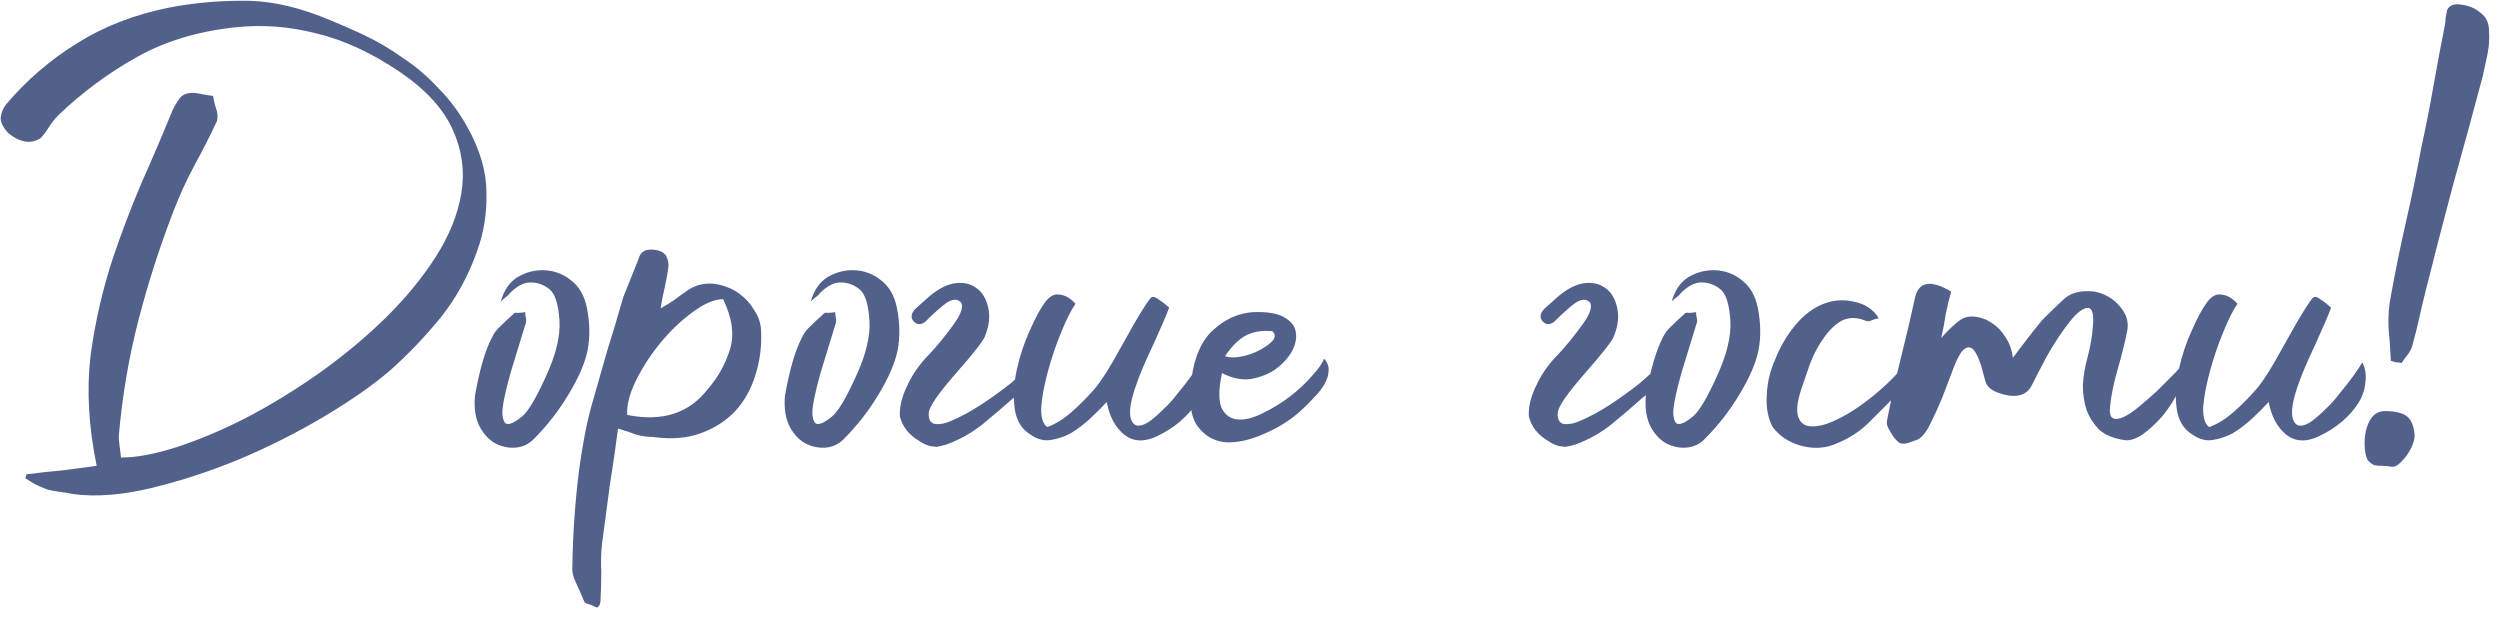 <?xml version="1.0" encoding="UTF-8"?> <svg xmlns="http://www.w3.org/2000/svg" width="140" height="35" viewBox="0 0 140 35" fill="none"><path opacity="0.9" d="M1.492 26.559C2.146 26.474 2.799 26.403 3.453 26.346C4.107 26.261 4.76 26.176 5.414 26.09C4.959 23.873 4.846 21.813 5.073 19.909C5.329 18.005 5.755 16.157 6.352 14.367C6.835 12.946 7.361 11.567 7.929 10.232C8.526 8.896 9.109 7.532 9.677 6.139C9.762 5.968 9.862 5.798 9.975 5.627C10.089 5.428 10.245 5.301 10.444 5.244C10.672 5.187 10.913 5.187 11.169 5.244C11.425 5.301 11.681 5.343 11.937 5.372C11.965 5.599 12.022 5.841 12.107 6.096C12.192 6.352 12.207 6.579 12.15 6.778C11.752 7.631 11.325 8.469 10.871 9.294C10.444 10.089 10.061 10.928 9.72 11.809C8.952 13.798 8.299 15.83 7.759 17.905C7.219 19.98 6.849 22.154 6.65 24.428C6.65 24.57 6.664 24.74 6.693 24.939C6.721 25.138 6.75 25.366 6.778 25.621C7.659 25.621 8.711 25.422 9.933 25.025C11.155 24.627 12.434 24.087 13.77 23.405C15.134 22.694 16.484 21.87 17.82 20.932C19.184 19.966 20.42 18.942 21.529 17.863C22.665 16.754 23.617 15.603 24.385 14.409C25.152 13.216 25.635 12.022 25.834 10.828C26.033 9.606 25.877 8.427 25.365 7.29C24.854 6.125 23.873 5.045 22.424 4.05C20.832 2.97 19.269 2.245 17.734 1.876C16.2 1.478 14.665 1.364 13.13 1.535C11.027 1.762 9.18 2.331 7.588 3.24C6.025 4.121 4.59 5.187 3.282 6.437C3.083 6.636 2.913 6.849 2.771 7.077C2.629 7.304 2.472 7.517 2.302 7.716C1.762 8.086 1.151 8.001 0.469 7.461C0.156 7.119 0.014 6.821 0.042 6.565C0.071 6.309 0.17 6.068 0.341 5.841C1.506 4.476 2.828 3.34 4.306 2.43C5.783 1.492 7.503 0.824 9.464 0.426C10.8 0.171 12.15 0.043 13.514 0.043C14.878 0.014 16.342 0.298 17.905 0.895C18.701 1.208 19.496 1.549 20.292 1.918C21.088 2.288 21.841 2.728 22.552 3.24C23.291 3.723 23.959 4.292 24.555 4.945C25.181 5.571 25.721 6.295 26.175 7.119C26.886 8.398 27.241 9.62 27.241 10.786C27.27 11.923 27.099 13.003 26.73 14.026C26.246 15.418 25.564 16.669 24.683 17.777C23.802 18.857 22.85 19.852 21.827 20.762C20.861 21.586 19.639 22.438 18.161 23.319C16.683 24.2 15.105 24.996 13.429 25.707C11.78 26.389 10.132 26.929 8.483 27.327C6.835 27.724 5.371 27.838 4.092 27.668C3.837 27.611 3.581 27.568 3.325 27.54C3.098 27.511 2.87 27.469 2.643 27.412C2.416 27.327 2.188 27.227 1.961 27.113C1.762 27 1.577 26.886 1.407 26.773C1.435 26.744 1.449 26.716 1.449 26.687C1.449 26.659 1.463 26.616 1.492 26.559ZM28.558 16.413C28.501 16.498 28.43 16.569 28.345 16.626C28.259 16.683 28.16 16.768 28.046 16.882C28.217 16.257 28.529 15.802 28.984 15.518C29.467 15.234 29.979 15.106 30.519 15.134C31.059 15.163 31.542 15.347 31.968 15.688C32.423 16.029 32.721 16.541 32.863 17.223C33.034 18.076 33.048 18.872 32.906 19.61C32.764 20.321 32.409 21.145 31.84 22.083C31.3 22.992 30.647 23.831 29.879 24.598C29.595 24.883 29.254 25.039 28.856 25.067C28.458 25.096 28.075 25.01 27.705 24.811C27.364 24.613 27.08 24.3 26.852 23.873C26.625 23.419 26.54 22.85 26.597 22.168C26.852 20.719 27.165 19.639 27.535 18.928C27.648 18.672 27.819 18.445 28.046 18.246C28.273 18.019 28.501 17.806 28.728 17.607C28.785 17.521 28.87 17.493 28.984 17.521C29.126 17.521 29.268 17.507 29.41 17.479C29.41 17.593 29.424 17.706 29.453 17.82C29.481 17.934 29.467 18.061 29.41 18.204C29.211 18.857 28.941 19.738 28.6 20.847C28.288 21.955 28.131 22.723 28.131 23.149C28.16 23.547 28.259 23.746 28.43 23.746C28.629 23.746 28.899 23.604 29.24 23.319C29.581 23.035 30.021 22.296 30.561 21.102C31.13 19.88 31.386 18.829 31.329 17.948C31.272 17.038 31.087 16.456 30.774 16.2C30.462 15.944 30.107 15.816 29.709 15.816C29.339 15.816 28.956 16.015 28.558 16.413ZM34.61 24.001C34.468 25.081 34.312 26.161 34.141 27.241C33.999 28.293 33.857 29.359 33.715 30.439C33.658 30.95 33.644 31.476 33.672 32.016C33.672 32.556 33.658 33.096 33.629 33.636C33.629 33.693 33.615 33.764 33.587 33.849C33.53 33.963 33.473 34.02 33.416 34.02C33.303 33.963 33.175 33.906 33.033 33.849C32.891 33.821 32.791 33.778 32.734 33.721C32.592 33.38 32.436 33.025 32.265 32.656C32.095 32.315 32.024 32.002 32.052 31.718C32.081 29.87 32.208 28.051 32.436 26.261C32.521 25.636 32.62 25.025 32.734 24.428C32.848 23.802 32.99 23.191 33.16 22.595C33.445 21.6 33.729 20.605 34.013 19.61C34.326 18.616 34.624 17.621 34.908 16.626C35.05 16.257 35.193 15.902 35.335 15.56C35.477 15.219 35.619 14.864 35.761 14.495C35.875 14.04 36.244 13.884 36.869 14.026C37.125 14.111 37.282 14.239 37.338 14.409C37.424 14.58 37.452 14.779 37.424 15.006C37.367 15.404 37.296 15.788 37.211 16.157C37.125 16.498 37.054 16.868 36.997 17.266C37.253 17.124 37.509 16.967 37.765 16.797C38.02 16.598 38.276 16.413 38.532 16.242C39.271 15.759 40.124 15.759 41.09 16.242C41.573 16.527 41.943 16.882 42.198 17.308C42.483 17.706 42.625 18.147 42.625 18.63C42.653 19.483 42.539 20.293 42.284 21.06C42.056 21.799 41.687 22.453 41.175 23.021C40.664 23.561 40.024 23.973 39.257 24.257C38.489 24.541 37.594 24.613 36.571 24.47C36.258 24.47 35.946 24.428 35.633 24.343C35.349 24.229 35.008 24.115 34.61 24.001ZM40.493 16.754C40.01 16.754 39.441 16.996 38.788 17.479C38.163 17.934 37.566 18.502 36.997 19.184C36.457 19.838 36.003 20.534 35.633 21.273C35.264 22.012 35.093 22.666 35.121 23.234C37.083 23.632 38.589 23.149 39.64 21.785C40.209 21.131 40.621 20.392 40.877 19.568C41.133 18.744 41.005 17.806 40.493 16.754ZM45.918 16.413C45.861 16.498 45.79 16.569 45.705 16.626C45.62 16.683 45.52 16.768 45.407 16.882C45.577 16.257 45.89 15.802 46.344 15.518C46.828 15.234 47.339 15.106 47.879 15.134C48.419 15.163 48.902 15.347 49.329 15.688C49.783 16.029 50.082 16.541 50.224 17.223C50.395 18.076 50.409 18.872 50.267 19.61C50.124 20.321 49.769 21.145 49.201 22.083C48.661 22.992 48.007 23.831 47.24 24.598C46.956 24.883 46.614 25.039 46.217 25.067C45.819 25.096 45.435 25.01 45.066 24.811C44.724 24.613 44.44 24.3 44.213 23.873C43.986 23.419 43.9 22.85 43.957 22.168C44.213 20.719 44.526 19.639 44.895 18.928C45.009 18.672 45.179 18.445 45.407 18.246C45.634 18.019 45.861 17.806 46.089 17.607C46.146 17.521 46.231 17.493 46.344 17.521C46.487 17.521 46.629 17.507 46.771 17.479C46.771 17.593 46.785 17.706 46.813 17.82C46.842 17.934 46.828 18.061 46.771 18.204C46.572 18.857 46.302 19.738 45.961 20.847C45.648 21.955 45.492 22.723 45.492 23.149C45.52 23.547 45.62 23.746 45.79 23.746C45.989 23.746 46.259 23.604 46.6 23.319C46.941 23.035 47.382 22.296 47.922 21.102C48.49 19.88 48.746 18.829 48.689 17.948C48.632 17.038 48.448 16.456 48.135 16.2C47.822 15.944 47.467 15.816 47.069 15.816C46.7 15.816 46.316 16.015 45.918 16.413ZM53.377 18.204C53.832 17.578 53.974 17.152 53.804 16.925C53.605 16.726 53.335 16.74 52.994 16.967C52.681 17.195 52.283 17.55 51.8 18.033C51.544 18.204 51.331 18.189 51.16 17.99C50.99 17.791 51.018 17.564 51.246 17.308L52.056 16.584C52.567 16.157 53.05 15.916 53.505 15.859C53.96 15.802 54.344 15.887 54.656 16.115C54.997 16.342 55.225 16.712 55.338 17.223C55.452 17.706 55.395 18.232 55.168 18.8C55.111 19.028 54.571 19.724 53.548 20.889C52.553 22.026 52.042 22.765 52.013 23.106C51.985 23.476 52.098 23.689 52.354 23.746C52.638 23.774 52.937 23.717 53.249 23.575C53.789 23.348 54.344 23.049 54.912 22.68C55.48 22.31 56.035 21.913 56.575 21.486C57.115 21.032 57.555 20.605 57.896 20.207C57.925 20.69 57.839 21.088 57.641 21.401C57.441 21.714 57.157 21.998 56.788 22.253C56.248 22.737 55.665 23.234 55.04 23.746C54.443 24.229 53.761 24.613 52.994 24.897C52.795 24.953 52.61 24.996 52.44 25.025L52.098 24.982C51.871 24.925 51.658 24.826 51.459 24.683C50.891 24.343 50.535 23.888 50.393 23.319C50.365 22.779 50.507 22.197 50.819 21.571C51.104 20.946 51.516 20.364 52.056 19.824C52.482 19.369 52.923 18.829 53.377 18.204ZM58.652 23.916C59.106 23.746 59.547 23.476 59.973 23.106C60.428 22.708 60.854 22.282 61.252 21.827C61.65 21.372 62.133 20.619 62.702 19.568C63.298 18.488 63.725 17.749 63.98 17.351C64.123 17.124 64.236 16.953 64.322 16.839C64.407 16.697 64.492 16.626 64.577 16.626C64.663 16.626 64.776 16.683 64.918 16.797C65.061 16.882 65.245 17.024 65.473 17.223C65.331 17.621 65.032 18.317 64.577 19.312C64.123 20.278 63.824 20.975 63.682 21.401C63.313 22.396 63.199 23.092 63.341 23.49C63.483 23.888 63.796 23.945 64.279 23.66C64.535 23.49 64.805 23.262 65.089 22.978C65.402 22.694 65.686 22.381 65.942 22.04C66.226 21.699 66.481 21.372 66.709 21.06C66.936 20.747 67.107 20.491 67.221 20.293C67.391 20.634 67.448 21.003 67.391 21.401C67.363 21.799 67.235 22.183 67.007 22.552C66.78 22.921 66.467 23.277 66.069 23.618C65.7 23.93 65.274 24.2 64.79 24.428C64.08 24.769 63.469 24.74 62.957 24.343C62.446 23.916 62.119 23.305 61.977 22.509C61.693 22.822 61.38 23.135 61.039 23.447C60.698 23.76 60.343 24.03 59.973 24.257C59.604 24.456 59.22 24.584 58.822 24.641C58.453 24.698 58.083 24.598 57.714 24.343C57.202 24.03 56.904 23.532 56.819 22.85C56.733 22.168 56.776 21.444 56.946 20.676C57.117 19.909 57.358 19.184 57.671 18.502C57.984 17.791 58.268 17.266 58.524 16.925C58.779 16.584 59.05 16.442 59.334 16.498C59.646 16.527 59.945 16.697 60.229 17.01C59.973 17.379 59.703 17.919 59.419 18.63C59.135 19.312 58.893 20.023 58.694 20.762C58.495 21.472 58.367 22.14 58.311 22.765C58.282 23.362 58.396 23.746 58.652 23.916ZM68.432 20.889C68.233 21.827 68.233 22.495 68.432 22.893C68.631 23.262 68.93 23.461 69.327 23.49C69.725 23.518 70.18 23.405 70.692 23.149C71.232 22.893 71.743 22.58 72.226 22.211C72.71 21.841 73.122 21.458 73.463 21.06C73.832 20.662 74.059 20.335 74.145 20.079C74.344 20.307 74.429 20.534 74.4 20.762C74.4 20.989 74.329 21.23 74.187 21.486C74.045 21.742 73.846 21.998 73.591 22.253C73.363 22.509 73.107 22.765 72.823 23.021C72.255 23.532 71.573 23.959 70.777 24.3C70.01 24.641 69.299 24.797 68.645 24.769C67.992 24.712 67.466 24.413 67.068 23.873C66.67 23.334 66.556 22.438 66.727 21.188C66.897 19.937 67.309 19.028 67.963 18.459C68.617 17.863 69.356 17.536 70.18 17.479C70.976 17.45 71.558 17.55 71.928 17.777C72.326 18.005 72.539 18.289 72.567 18.63C72.624 18.971 72.539 19.34 72.312 19.738C72.084 20.108 71.772 20.435 71.374 20.719C70.976 20.975 70.521 21.145 70.01 21.23C69.498 21.287 68.972 21.174 68.432 20.889ZM68.603 19.951C68.887 20.037 69.214 20.037 69.583 19.951C69.981 19.866 70.322 19.738 70.606 19.568C70.919 19.397 71.146 19.227 71.288 19.056C71.43 18.857 71.416 18.687 71.246 18.545C70.621 18.488 70.095 18.587 69.668 18.843C69.271 19.099 68.915 19.468 68.603 19.951ZM88.598 18.204C89.053 17.578 89.195 17.152 89.024 16.925C88.825 16.726 88.555 16.74 88.214 16.967C87.902 17.195 87.504 17.55 87.021 18.033C86.765 18.204 86.552 18.189 86.381 17.99C86.211 17.791 86.239 17.564 86.466 17.308L87.276 16.584C87.788 16.157 88.271 15.916 88.726 15.859C89.181 15.802 89.564 15.887 89.877 16.115C90.218 16.342 90.445 16.712 90.559 17.223C90.673 17.706 90.616 18.232 90.388 18.8C90.332 19.028 89.792 19.724 88.769 20.889C87.774 22.026 87.262 22.765 87.234 23.106C87.205 23.476 87.319 23.689 87.575 23.746C87.859 23.774 88.157 23.717 88.47 23.575C89.01 23.348 89.564 23.049 90.133 22.68C90.701 22.31 91.255 21.913 91.795 21.486C92.335 21.032 92.776 20.605 93.117 20.207C93.145 20.69 93.06 21.088 92.861 21.401C92.662 21.714 92.378 21.998 92.008 22.253C91.469 22.737 90.886 23.234 90.261 23.746C89.664 24.229 88.982 24.613 88.214 24.897C88.015 24.953 87.831 24.996 87.66 25.025L87.319 24.982C87.092 24.925 86.879 24.826 86.68 24.683C86.111 24.343 85.756 23.888 85.614 23.319C85.585 22.779 85.728 22.197 86.04 21.571C86.324 20.946 86.737 20.364 87.276 19.824C87.703 19.369 88.143 18.829 88.598 18.204ZM94.128 16.413C94.071 16.498 94 16.569 93.915 16.626C93.83 16.683 93.73 16.768 93.617 16.882C93.787 16.257 94.1 15.802 94.554 15.518C95.038 15.234 95.549 15.106 96.089 15.134C96.629 15.163 97.112 15.347 97.539 15.688C97.993 16.029 98.292 16.541 98.434 17.223C98.604 18.076 98.619 18.872 98.477 19.61C98.334 20.321 97.979 21.145 97.411 22.083C96.871 22.992 96.217 23.831 95.45 24.598C95.165 24.883 94.824 25.039 94.427 25.067C94.029 25.096 93.645 25.01 93.275 24.811C92.934 24.613 92.65 24.3 92.423 23.873C92.195 23.419 92.11 22.85 92.167 22.168C92.423 20.719 92.736 19.639 93.105 18.928C93.219 18.672 93.389 18.445 93.617 18.246C93.844 18.019 94.071 17.806 94.299 17.607C94.356 17.521 94.441 17.493 94.554 17.521C94.697 17.521 94.839 17.507 94.981 17.479C94.981 17.593 94.995 17.706 95.023 17.82C95.052 17.934 95.038 18.061 94.981 18.204C94.782 18.857 94.512 19.738 94.171 20.847C93.858 21.955 93.702 22.723 93.702 23.149C93.73 23.547 93.83 23.746 94 23.746C94.199 23.746 94.469 23.604 94.81 23.319C95.151 23.035 95.592 22.296 96.132 21.102C96.7 19.88 96.956 18.829 96.899 17.948C96.842 17.038 96.657 16.456 96.345 16.2C96.032 15.944 95.677 15.816 95.279 15.816C94.91 15.816 94.526 16.015 94.128 16.413ZM105.211 17.82C105.069 17.848 104.927 17.891 104.785 17.948C104.671 18.005 104.557 18.005 104.444 17.948C103.932 17.749 103.477 17.763 103.079 17.99C102.71 18.218 102.383 18.545 102.099 18.971C101.815 19.369 101.573 19.824 101.374 20.335C101.204 20.818 101.061 21.23 100.948 21.571C100.664 22.367 100.578 22.95 100.692 23.319C100.806 23.66 101.033 23.845 101.374 23.873C101.744 23.902 102.184 23.802 102.696 23.575C103.207 23.348 103.719 23.049 104.23 22.68C104.742 22.31 105.225 21.913 105.68 21.486C106.163 21.032 106.532 20.605 106.788 20.207C106.902 20.69 106.888 21.088 106.746 21.401C106.603 21.714 106.376 21.998 106.063 22.253C105.58 22.737 105.083 23.234 104.571 23.746C104.06 24.229 103.435 24.613 102.696 24.897C102.099 25.124 101.459 25.138 100.777 24.939C100.124 24.74 99.612 24.385 99.243 23.873C98.987 23.334 98.887 22.737 98.944 22.083C98.972 21.401 99.129 20.747 99.413 20.122C99.669 19.468 100.01 18.872 100.436 18.331C100.862 17.791 101.331 17.394 101.843 17.138C102.468 16.825 103.108 16.74 103.761 16.882C104.415 16.996 104.898 17.308 105.211 17.82ZM107.432 24.598C107.29 24.655 107.091 24.726 106.836 24.811C106.608 24.868 106.438 24.854 106.324 24.769C106.153 24.627 105.997 24.428 105.855 24.172C105.684 23.916 105.628 23.689 105.684 23.49C105.912 22.325 106.168 21.174 106.452 20.037C106.736 18.9 107.006 17.749 107.262 16.584C107.489 15.759 108.157 15.674 109.265 16.328C109.152 16.726 109.052 17.138 108.967 17.564C108.91 17.962 108.825 18.417 108.711 18.928C109.052 18.53 109.393 18.204 109.734 17.948C110.104 17.664 110.601 17.649 111.227 17.905C111.681 18.133 112.022 18.431 112.25 18.8C112.505 19.142 112.662 19.554 112.719 20.037C113.003 19.667 113.273 19.312 113.529 18.971C113.813 18.602 114.097 18.246 114.381 17.905C114.779 17.507 115.177 17.124 115.575 16.754C115.973 16.385 116.541 16.242 117.28 16.328C117.877 16.442 118.36 16.726 118.73 17.18C119.099 17.607 119.227 18.076 119.113 18.587C119 19.156 118.829 19.838 118.602 20.634C118.374 21.429 118.232 22.111 118.175 22.68C118.119 23.078 118.161 23.319 118.303 23.405C118.445 23.49 118.644 23.476 118.9 23.362C119.156 23.248 119.454 23.049 119.795 22.765C120.136 22.481 120.477 22.183 120.819 21.87C121.16 21.529 121.486 21.202 121.799 20.889C122.112 20.548 122.367 20.278 122.566 20.079C122.51 20.648 122.339 21.216 122.055 21.785C121.799 22.325 121.486 22.822 121.117 23.277C120.747 23.703 120.364 24.058 119.966 24.343C119.568 24.598 119.227 24.698 118.943 24.641C118.374 24.556 117.92 24.371 117.579 24.087C117.266 23.774 117.024 23.405 116.854 22.978C116.712 22.552 116.641 22.083 116.641 21.571C116.669 21.06 116.754 20.548 116.896 20.037C117.067 19.383 117.166 18.815 117.195 18.331C117.252 17.848 117.223 17.521 117.11 17.351C116.996 17.18 116.783 17.209 116.47 17.436C116.186 17.635 115.788 18.118 115.276 18.886C114.992 19.312 114.736 19.738 114.509 20.165C114.282 20.591 114.054 21.032 113.827 21.486C113.543 22.14 112.946 22.325 112.037 22.04C111.553 21.898 111.269 21.671 111.184 21.358C111.099 21.046 111.013 20.733 110.928 20.42C110.729 19.852 110.544 19.539 110.374 19.483C110.203 19.397 110.019 19.483 109.82 19.738C109.649 19.994 109.479 20.364 109.308 20.847C109.138 21.301 108.953 21.785 108.754 22.296C108.555 22.779 108.342 23.248 108.114 23.703C107.916 24.129 107.688 24.428 107.432 24.598ZM123.722 23.916C124.177 23.746 124.618 23.476 125.044 23.106C125.499 22.708 125.925 22.282 126.323 21.827C126.721 21.372 127.204 20.619 127.772 19.568C128.369 18.488 128.796 17.749 129.051 17.351C129.193 17.124 129.307 16.953 129.392 16.839C129.478 16.697 129.563 16.626 129.648 16.626C129.733 16.626 129.847 16.683 129.989 16.797C130.131 16.882 130.316 17.024 130.543 17.223C130.401 17.621 130.103 18.317 129.648 19.312C129.193 20.278 128.895 20.975 128.753 21.401C128.383 22.396 128.27 23.092 128.412 23.49C128.554 23.888 128.867 23.945 129.35 23.66C129.606 23.49 129.876 23.262 130.16 22.978C130.472 22.694 130.757 22.381 131.012 22.04C131.297 21.699 131.552 21.372 131.78 21.06C132.007 20.747 132.178 20.491 132.291 20.293C132.462 20.634 132.519 21.003 132.462 21.401C132.433 21.799 132.306 22.183 132.078 22.552C131.851 22.921 131.538 23.277 131.14 23.618C130.771 23.93 130.345 24.2 129.861 24.428C129.151 24.769 128.54 24.74 128.028 24.343C127.517 23.916 127.19 23.305 127.048 22.509C126.763 22.822 126.451 23.135 126.11 23.447C125.769 23.76 125.414 24.03 125.044 24.257C124.675 24.456 124.291 24.584 123.893 24.641C123.524 24.698 123.154 24.598 122.785 24.343C122.273 24.03 121.975 23.532 121.889 22.85C121.804 22.168 121.847 21.444 122.017 20.676C122.188 19.909 122.429 19.184 122.742 18.502C123.055 17.791 123.339 17.266 123.595 16.925C123.85 16.584 124.12 16.442 124.405 16.498C124.717 16.527 125.016 16.697 125.3 17.01C125.044 17.379 124.774 17.919 124.49 18.63C124.206 19.312 123.964 20.023 123.765 20.762C123.566 21.472 123.438 22.14 123.381 22.765C123.353 23.362 123.467 23.746 123.722 23.916ZM133.887 20.207C133.858 19.582 133.816 18.971 133.759 18.374C133.73 17.749 133.773 17.152 133.887 16.584C134.142 15.163 134.427 13.77 134.739 12.406C135.052 11.041 135.336 9.663 135.592 8.271C135.848 7.105 136.075 5.954 136.274 4.817C136.473 3.681 136.686 2.544 136.913 1.407C136.942 1.265 136.956 1.123 136.956 0.981C136.985 0.81 137.013 0.668 137.041 0.554C137.098 0.441 137.183 0.355 137.297 0.298C137.411 0.242 137.581 0.227 137.809 0.256C138.263 0.313 138.633 0.469 138.917 0.725C139.23 0.952 139.386 1.293 139.386 1.748C139.415 2.174 139.386 2.601 139.301 3.027C139.216 3.425 139.13 3.823 139.045 4.221C138.505 6.267 137.951 8.299 137.382 10.317C136.842 12.335 136.317 14.367 135.805 16.413C135.691 16.868 135.578 17.351 135.464 17.863C135.35 18.374 135.222 18.886 135.08 19.397C135.024 19.568 134.938 19.724 134.825 19.866C134.711 20.008 134.597 20.165 134.484 20.335C134.427 20.307 134.327 20.293 134.185 20.293C134.071 20.264 133.972 20.236 133.887 20.207ZM135.208 24.257C135.237 24.428 135.208 24.627 135.123 24.854C135.038 25.081 134.924 25.295 134.782 25.494C134.64 25.692 134.484 25.863 134.313 26.005C134.171 26.119 134.029 26.161 133.887 26.133C133.745 26.105 133.588 26.09 133.418 26.09C133.247 26.09 133.091 26.076 132.949 26.048C132.835 25.991 132.721 25.906 132.608 25.792C132.522 25.65 132.466 25.451 132.437 25.195C132.38 24.598 132.451 24.087 132.65 23.66C132.849 23.234 133.148 23.021 133.546 23.021C134.086 23.021 134.484 23.106 134.739 23.277C134.995 23.447 135.151 23.774 135.208 24.257Z" fill="#404F80"></path></svg> 